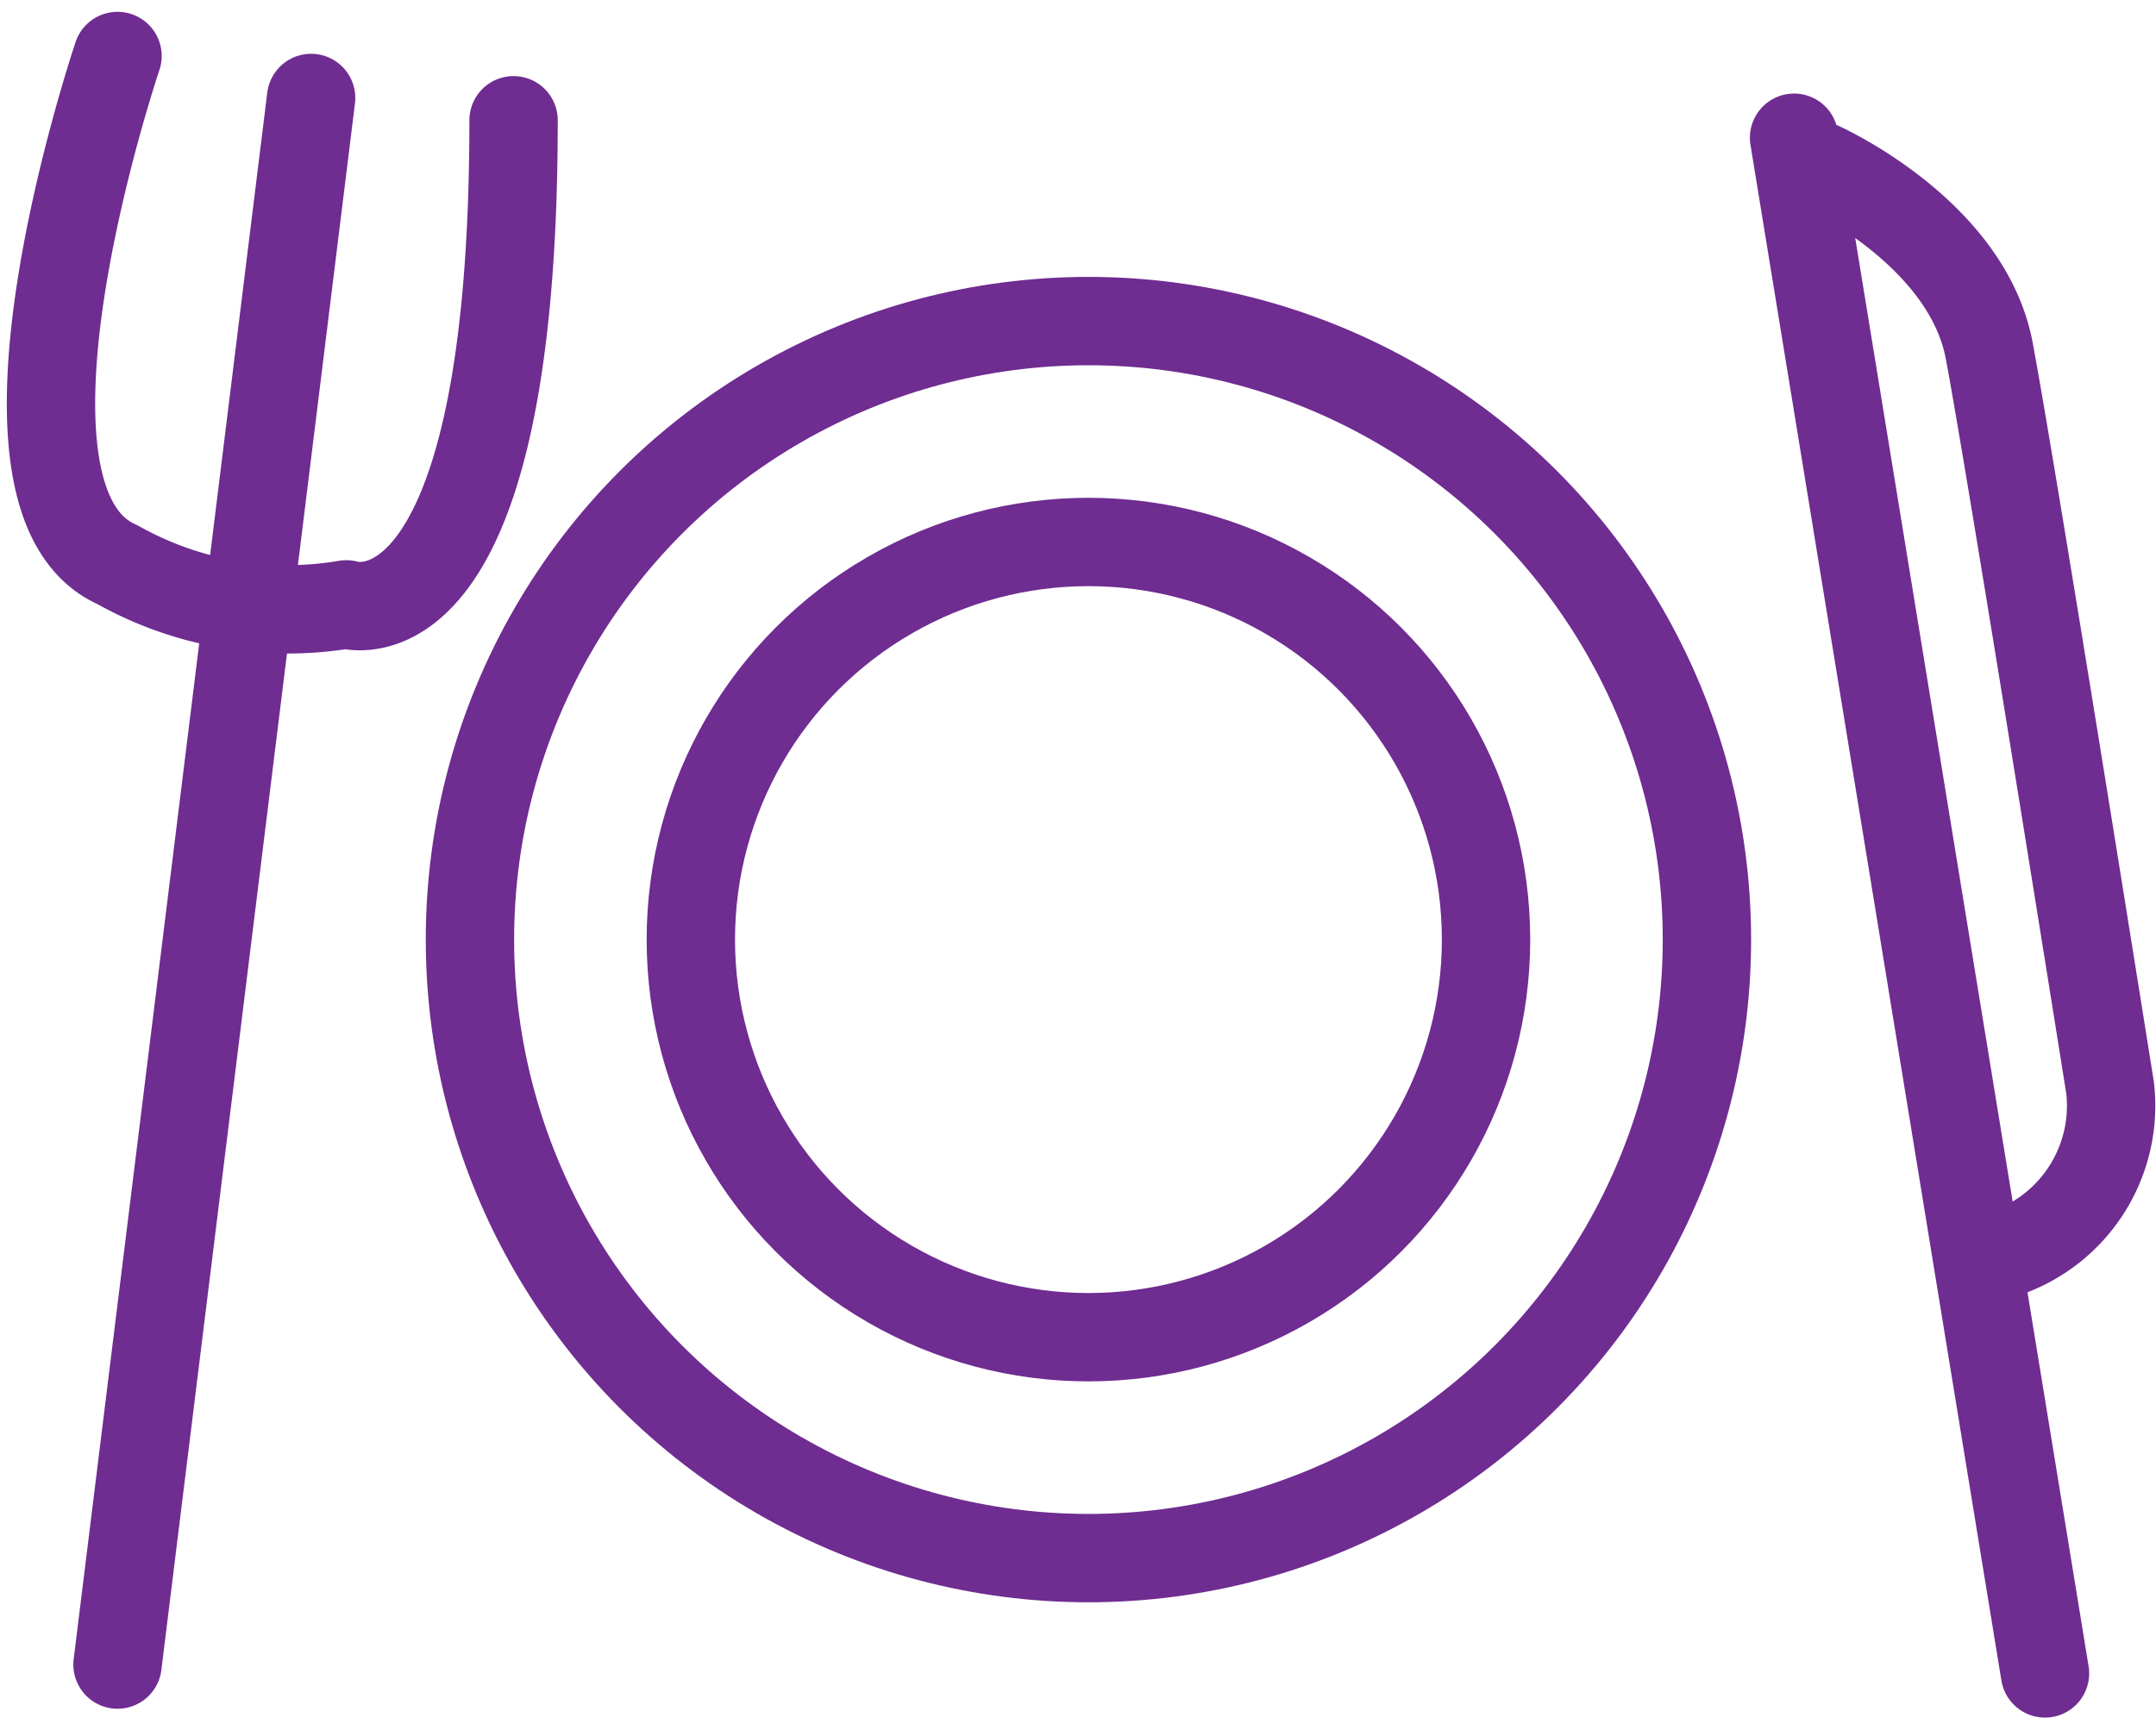 <svg xmlns="http://www.w3.org/2000/svg" width="19.521" height="15.61" viewBox="0 0 19.521 15.61">
  <g id="Group_5336" data-name="Group 5336" transform="translate(-286.145 -1828.493)">
    <path id="Path_3968" data-name="Path 3968" d="M-771.375,7768.48s1.328.594,1.531,1.672,1.094,6.672,1.094,6.672a1.411,1.411,0,0,1-1,1.517" transform="translate(1074 -5938.484)" fill="none" stroke="#6f2c91" stroke-linecap="round" stroke-linejoin="round" stroke-width="0.8"/>
    <path id="Path_3963" data-name="Path 3963" d="M-785.038,7768.38l-1.753,14.184" transform="translate(1074 -5939)" fill="none" stroke="#6f2c91" stroke-linecap="round" stroke-width="0.8"/>
    <path id="Path_3964" data-name="Path 3964" d="M-786.791,7768s-1.355,4.008,0,4.606a3.151,3.151,0,0,0,2.072.359s1.514.518,1.514-4.383" transform="translate(1074 -5939)" fill="none" stroke="#6f2c91" stroke-linecap="round" stroke-linejoin="round" stroke-width="0.8"/>
    <path id="Path_3965" data-name="Path 3965" d="M-771.611,7768.74h0l1.065,6.518.355,2.172.852,5.214" transform="translate(1074 -5939)" fill="none" stroke="#6f2c91" stroke-linecap="round" stroke-linejoin="round" stroke-width="0.8"/>
    <g id="Ellipse_210" data-name="Ellipse 210" transform="translate(290 1831)" fill="none" stroke="#6f2c91" stroke-linecap="round" stroke-linejoin="round" stroke-width="0.8">
      <circle cx="6" cy="6" r="6" stroke="none"/>
      <circle cx="6" cy="6" r="5.6" fill="none"/>
    </g>
    <g id="Ellipse_209" data-name="Ellipse 209" transform="translate(292 1833)" fill="none" stroke="#6f2c91" stroke-linecap="round" stroke-linejoin="round" stroke-width="0.8">
      <circle cx="4" cy="4" r="4" stroke="none"/>
      <circle cx="4" cy="4" r="3.6" fill="none"/>
    </g>
  </g>
</svg>
